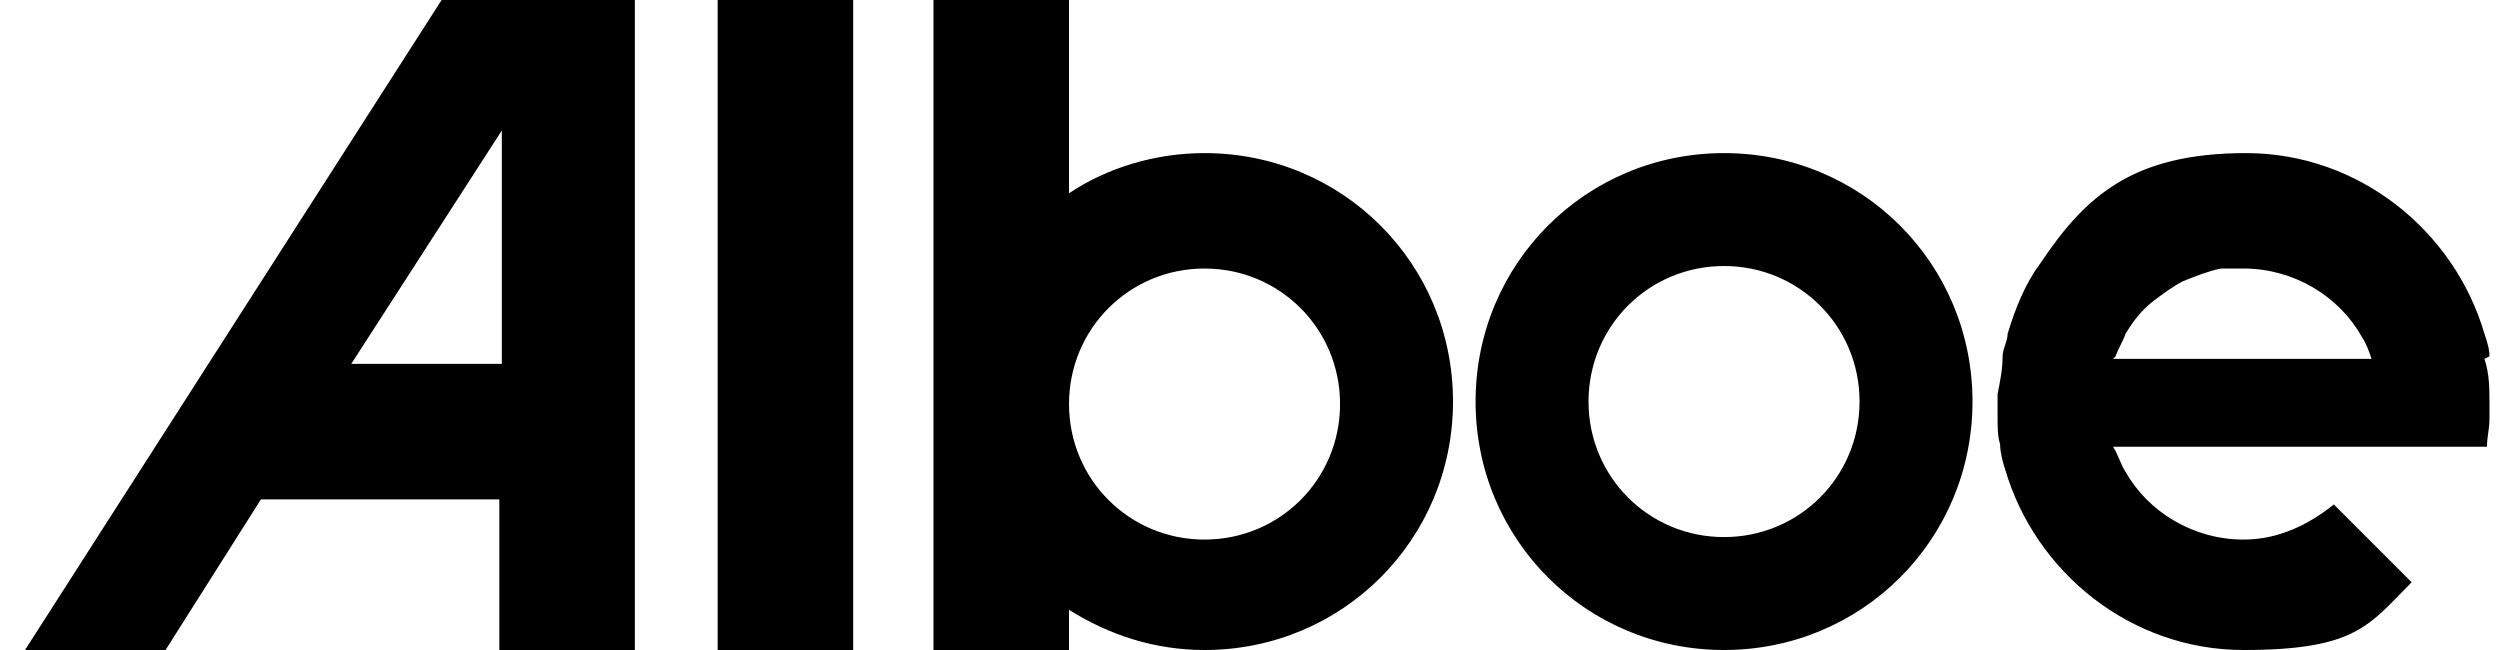 <svg width="100" height="26" viewBox="0 0 100 26" fill="none" xmlns="http://www.w3.org/2000/svg">
<path d="M17.664 0L1 26H6.622L10.436 19.977H19.973V26H25.394V0H17.564H17.664ZM14.05 14.556L20.073 5.22V14.556H14.05ZM34.127 26H28.707V0H34.127V26ZM68.961 6.124C63.44 6.124 59.023 10.54 59.023 16.062C59.023 21.583 63.44 26 68.961 26C74.483 26 78.9 21.583 78.9 16.062C78.9 10.54 74.483 6.124 68.961 6.124ZM68.961 21.483C65.95 21.483 63.541 19.073 63.541 16.062C63.541 13.05 65.95 10.641 68.961 10.641C71.973 10.641 74.382 13.05 74.382 16.062C74.382 19.073 71.973 21.483 68.961 21.483ZM48.181 6.124C46.174 6.124 44.266 6.726 42.761 7.73V0H37.34V26H42.761V24.394C44.367 25.398 46.174 26 48.181 26C53.703 26 58.12 21.583 58.12 16.062C58.12 10.54 53.703 6.124 48.181 6.124ZM48.181 21.583C45.17 21.583 42.761 19.174 42.761 16.162C42.761 13.151 45.17 10.741 48.181 10.741C51.193 10.741 53.602 13.151 53.602 16.162C53.602 19.174 51.193 21.583 48.181 21.583ZM99.579 14.255C99.579 13.954 99.479 13.652 99.378 13.351C98.174 9.236 94.359 6.124 89.842 6.124C85.324 6.124 83.417 7.83 81.61 10.54C81.008 11.344 80.606 12.348 80.305 13.351C80.305 13.652 80.104 13.954 80.104 14.255C80.104 14.757 80.004 15.259 79.903 15.761C79.903 15.861 79.903 15.961 79.903 16.062C79.903 16.262 79.903 16.463 79.903 16.664C79.903 17.066 79.903 17.467 80.004 17.768C80.004 18.07 80.104 18.471 80.205 18.772C81.409 22.888 85.224 26 89.741 26C94.259 26 94.761 24.996 96.467 23.29L93.355 20.178C92.351 20.981 91.147 21.583 89.741 21.583C87.734 21.583 85.927 20.479 85.023 18.873C84.822 18.571 84.722 18.17 84.521 17.869H99.479C99.479 17.467 99.579 17.166 99.579 16.765C99.579 16.765 99.579 16.564 99.579 16.463C99.579 16.363 99.579 16.262 99.579 16.162C99.579 15.56 99.579 14.957 99.378 14.355L99.579 14.255ZM84.622 14.255C84.722 13.954 84.923 13.652 85.023 13.351C85.324 12.849 85.626 12.448 86.127 12.046C86.529 11.745 86.93 11.444 87.332 11.243C87.834 11.043 88.336 10.842 88.838 10.741C89.139 10.741 89.44 10.741 89.741 10.741C91.749 10.741 93.556 11.846 94.46 13.452C94.66 13.753 94.761 14.054 94.861 14.355H84.521L84.622 14.255Z" fill="black"/>
</svg>
